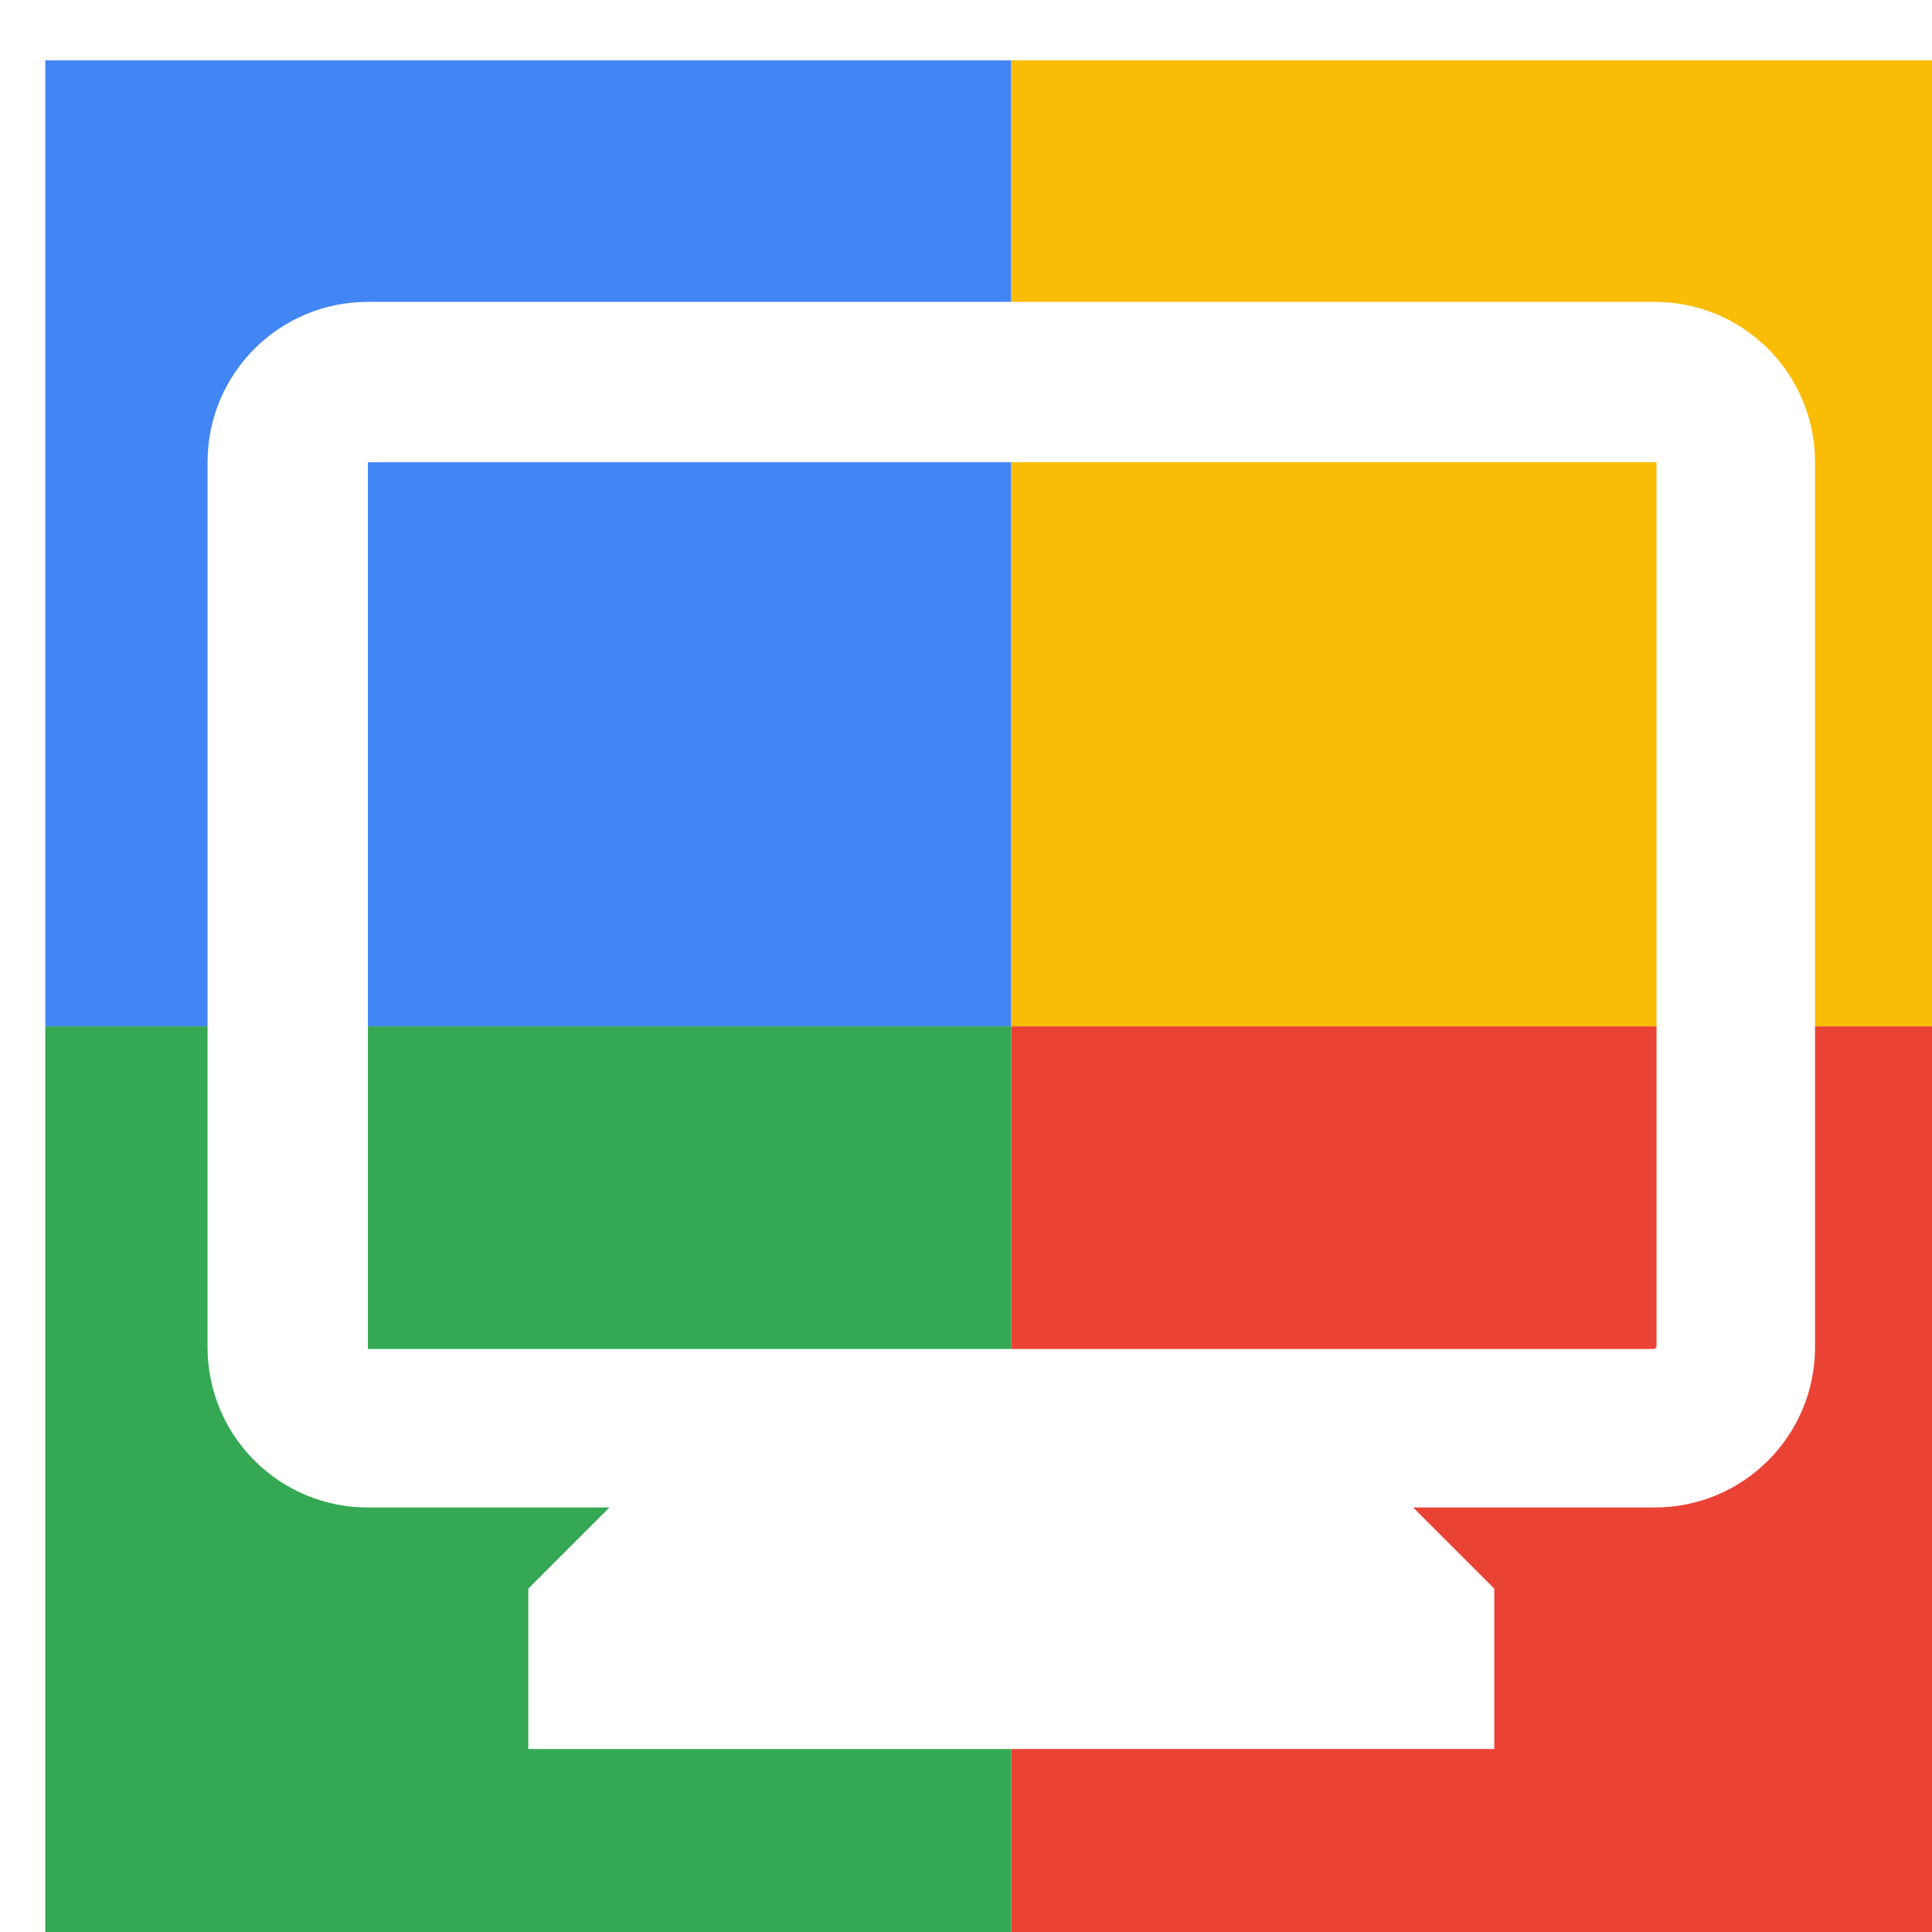 <svg viewBox="0 0 1024 1024"  xmlns="http://www.w3.org/2000/svg">
<defs>
 <filter id="f1" x="0" y="0" width="200%" height="200%">
  <feOffset result="offOut" in="SourceAlpha" dx="24" dy="32" />
  <feGaussianBlur result="blurOut" in="offOut" stdDeviation="16" />
  <feBlend in="SourceGraphic" in2="blurOut" mode="normal" />
 </filter>
<g id="base">
 <rect x="0" y="0" width="512" height="512" fill="#4285F4" />
 <rect x="0" y="512" width="512" height="512" fill="#34A853" />
 <rect x="512" y="0" width="512" height="512" fill="#FBBC05" />
 <rect x="512" y="512" width="512" height="512" fill="#EA4335"/>
</g> <g id="asset772" desc="Material Icons (Apache 2.0)/Hardware/monitor">
  <path d="M853 128 H171 c-47 0 -85 38 -85 85 v469 c0 47 38 85 85 85 h128 l-43 43 v85 h512 v-85 l-43 -43 h128 c47 0 85 -38 85 -85 V213 c0 -47 -38 -85 -85 -85 zm0 555 H171 V213 h683 v469 z" />
 </g>
</defs>
<g filter="url(#f1)">
 <use href="#base" />
 <use href="#asset772" fill="white" />
</g>
</svg>